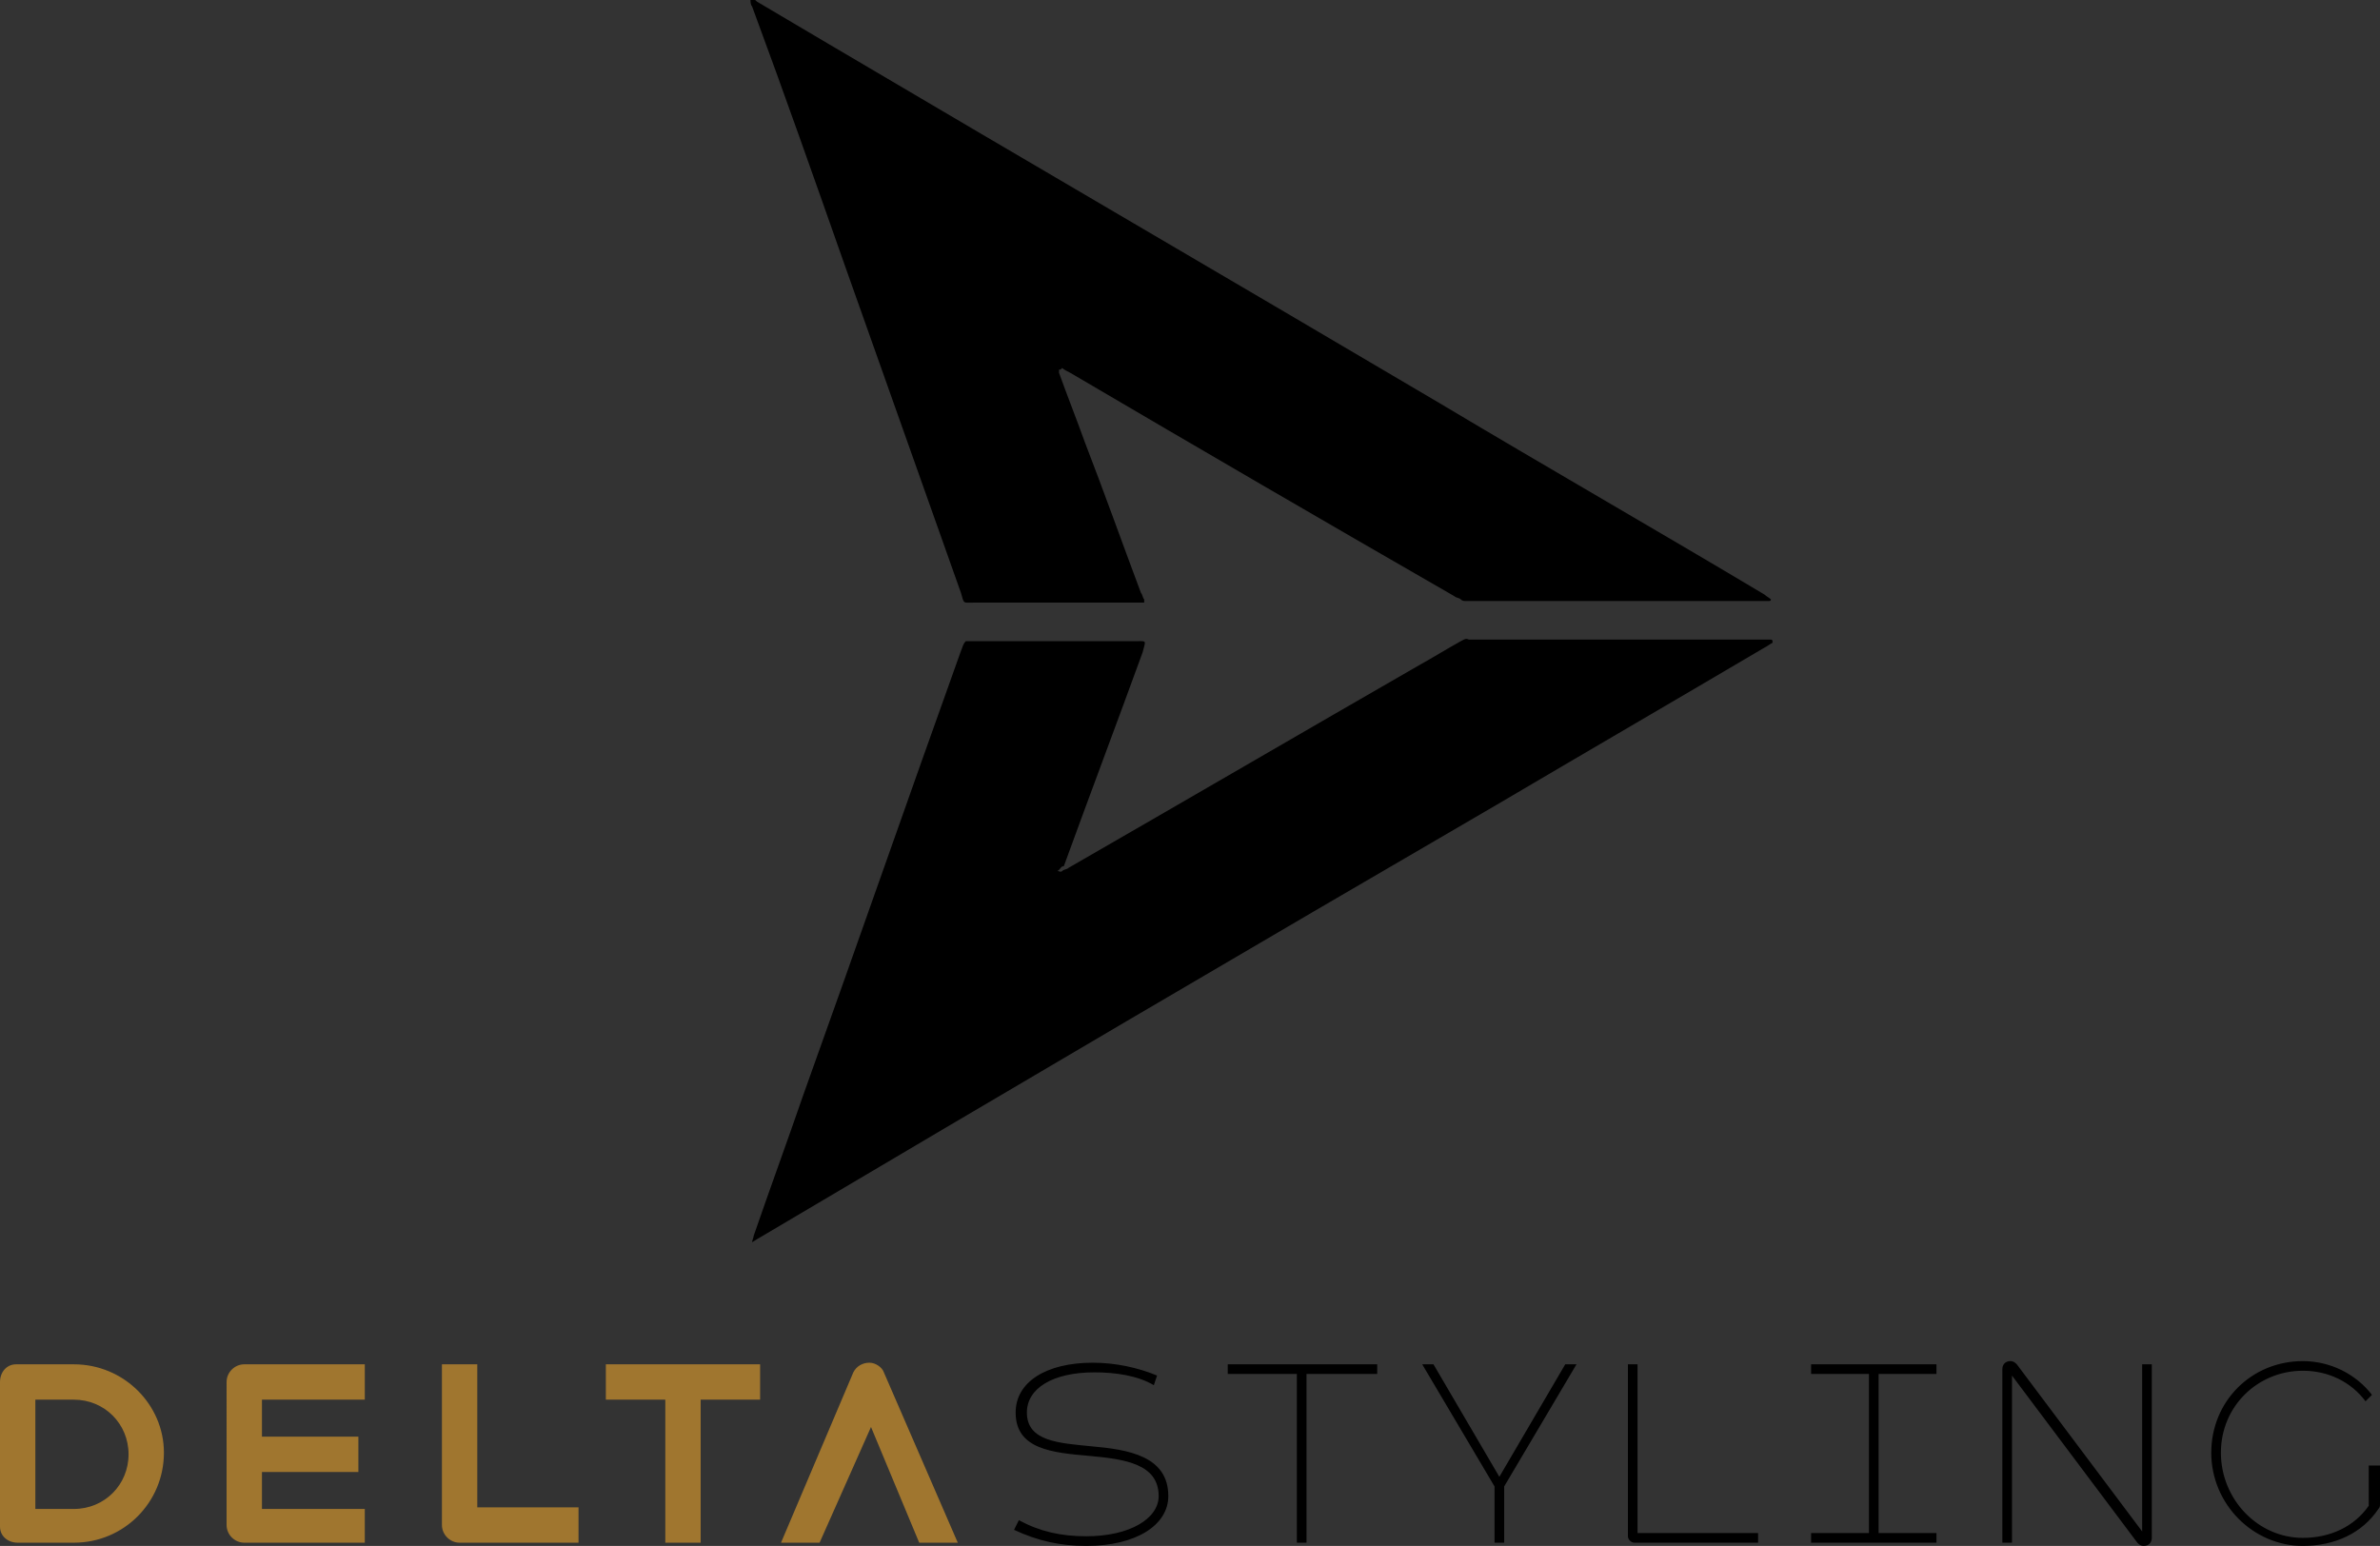 <svg version="1.1" id="Layer_1" xmlns="http://www.w3.org/2000/svg" x="0" y="0" viewBox="0 0 148.1 96.2" xml:space="preserve">
  <rect x="0" y="0" width="148.1" height="96.2" fill="#333333" stroke="none"/>
  <style>
    .st0{fill:#fff}.st1{fill:#a0762f}
  </style>
  <path d="M71.2 37.5H60.6c-.7 0-.6.1-.8-.6-2.4-6.8-4.8-13.5-7.2-20.3-1.9-5.4-3.8-10.8-5.8-16.2-.1-.1-.1-.3-.1-.4v-.1c.2 0 .3.1.4.2 1.5.9 2.9 1.7 4.4 2.6 12.7 7.5 25.4 14.9 38.1 22.4 6.7 4 13.5 7.9 20.2 11.9.1.1.3.2.4.3 0 0 0 .1-.1.1H91.2c-.1 0-.2 0-.3-.1-.1-.1-.3-.1-.4-.2-8-4.6-15.9-9.2-23.9-13.9-.2-.1-.4-.2-.5-.3-.1.1-.1.1-.2.1v.2c.5 1.4 1.1 2.9 1.6 4.3 1.2 3.1 2.3 6.2 3.5 9.4.1.1.1.3.2.4v.2zM65.8 54.2c.1 0 .2.1.3 0 .1-.1.3-.1.4-.2 7.3-4.2 14.5-8.4 21.8-12.6.9-.5 1.7-1 2.6-1.5.2-.1.3-.2.5-.1h18.8s.1 0 .1.1v.1c-.2.1-.3.2-.5.3-5.6 3.3-11.1 6.5-16.7 9.8C77.8 59 62.5 68 47.3 77c-.2.1-.3.2-.5.3 0-.1.1-.3.1-.4 1-2.9 2.1-5.9 3.1-8.8 3.3-9.2 6.5-18.4 9.8-27.6.1-.2.1-.4.3-.6h10.5c.8 0 .7-.1.5.7-1.6 4.4-3.3 8.9-4.9 13.3-.2 0-.2.2-.4.3.1 0 .1 0 0 0 .1 0 .1 0 0 0z"/>
  <path class="st0" d="M65.8 54.2c.1 0 .1 0 0 0 .1 0 .1 0 0 0z"/>
  <path class="st1" d="M4.6 84.9H1c-.6 0-1 .5-1 1.1v9c0 .6.5 1 1.1 1h3.5c3.1 0 5.6-2.5 5.6-5.6 0-3-2.5-5.5-5.6-5.5zm0 9H2.2v-6.8h2.4c1.9 0 3.4 1.5 3.4 3.4s-1.5 3.4-3.4 3.4zM22.7 93.9V96h-7.5c-.6 0-1.1-.5-1.1-1.1V86c0-.6.5-1.1 1.1-1.1h7.5v2.2h-6.4v2.3h6v2.2h-6v2.3h6.4zM28.6 96c-.6 0-1.1-.5-1.1-1.1v-10h2.2v8.9H36V96h-7.4zM43.6 87.1V96h-2.2v-8.9h-3.7v-2.2h9.6v2.2h-3.7zM57.2 96l-3-7.2L51 96h-2.4l4.5-10.6c.2-.4.6-.6 1-.6s.8.3.9.6L59.6 96h-2.4z"/>
  <path d="M68.1 85.4c-2.6 0-4.2 1-4.2 2.5 0 1.8 2 1.9 4 2.1 2.3.2 4.8.6 4.8 3.1 0 1.8-2 3.1-5.1 3.1-1.6 0-3-.3-4.5-1l.3-.6c1.3.7 2.6 1 4.2 1 2.7 0 4.5-1.1 4.5-2.5 0-2-2.1-2.3-4.3-2.5-2.3-.2-4.6-.4-4.6-2.7 0-1.9 1.9-3.1 4.8-3.1 1.4 0 2.8.3 4 .8l-.2.6c-1-.6-2.4-.8-3.7-.8zM81.3 85.5V96h-.6V85.5h-4.3v-.6h9.3v.6h-4.4zM93.6 92.5V96H93v-3.5l-4.5-7.6h.7l4.1 7 4.1-7h.7l-4.5 7.6zM101.7 96c-.2 0-.4-.2-.4-.4V84.9h.6v10.5h7.5v.6h-7.7zM120.5 95.4v.6h-7.8v-.6h3.6v-9.9h-3.6v-.6h7.8v.6h-3.6v9.9h3.6zM133.4 96.2c-.2 0-.3-.1-.4-.2l-7.8-10.4V96h-.6V85.2c0-.3.2-.5.5-.5.2 0 .3.1.4.2l7.8 10.4V84.9h.6v10.8c0 .3-.2.5-.5.5zM148.1 91.1v2.5c0 .1 0 .2-.1.3-1 1.5-2.7 2.3-4.7 2.3-3.1 0-5.7-2.6-5.7-5.8 0-3.2 2.5-5.7 5.7-5.7 1.7 0 3.3.8 4.3 2.1l-.4.4c-.9-1.2-2.3-1.9-3.9-1.9-2.8 0-5.1 2.2-5.1 5.1 0 2.9 2.3 5.3 5.1 5.3 1.7 0 3.2-.7 4.1-2v-2.5h.7v-.1z"/>
</svg>
